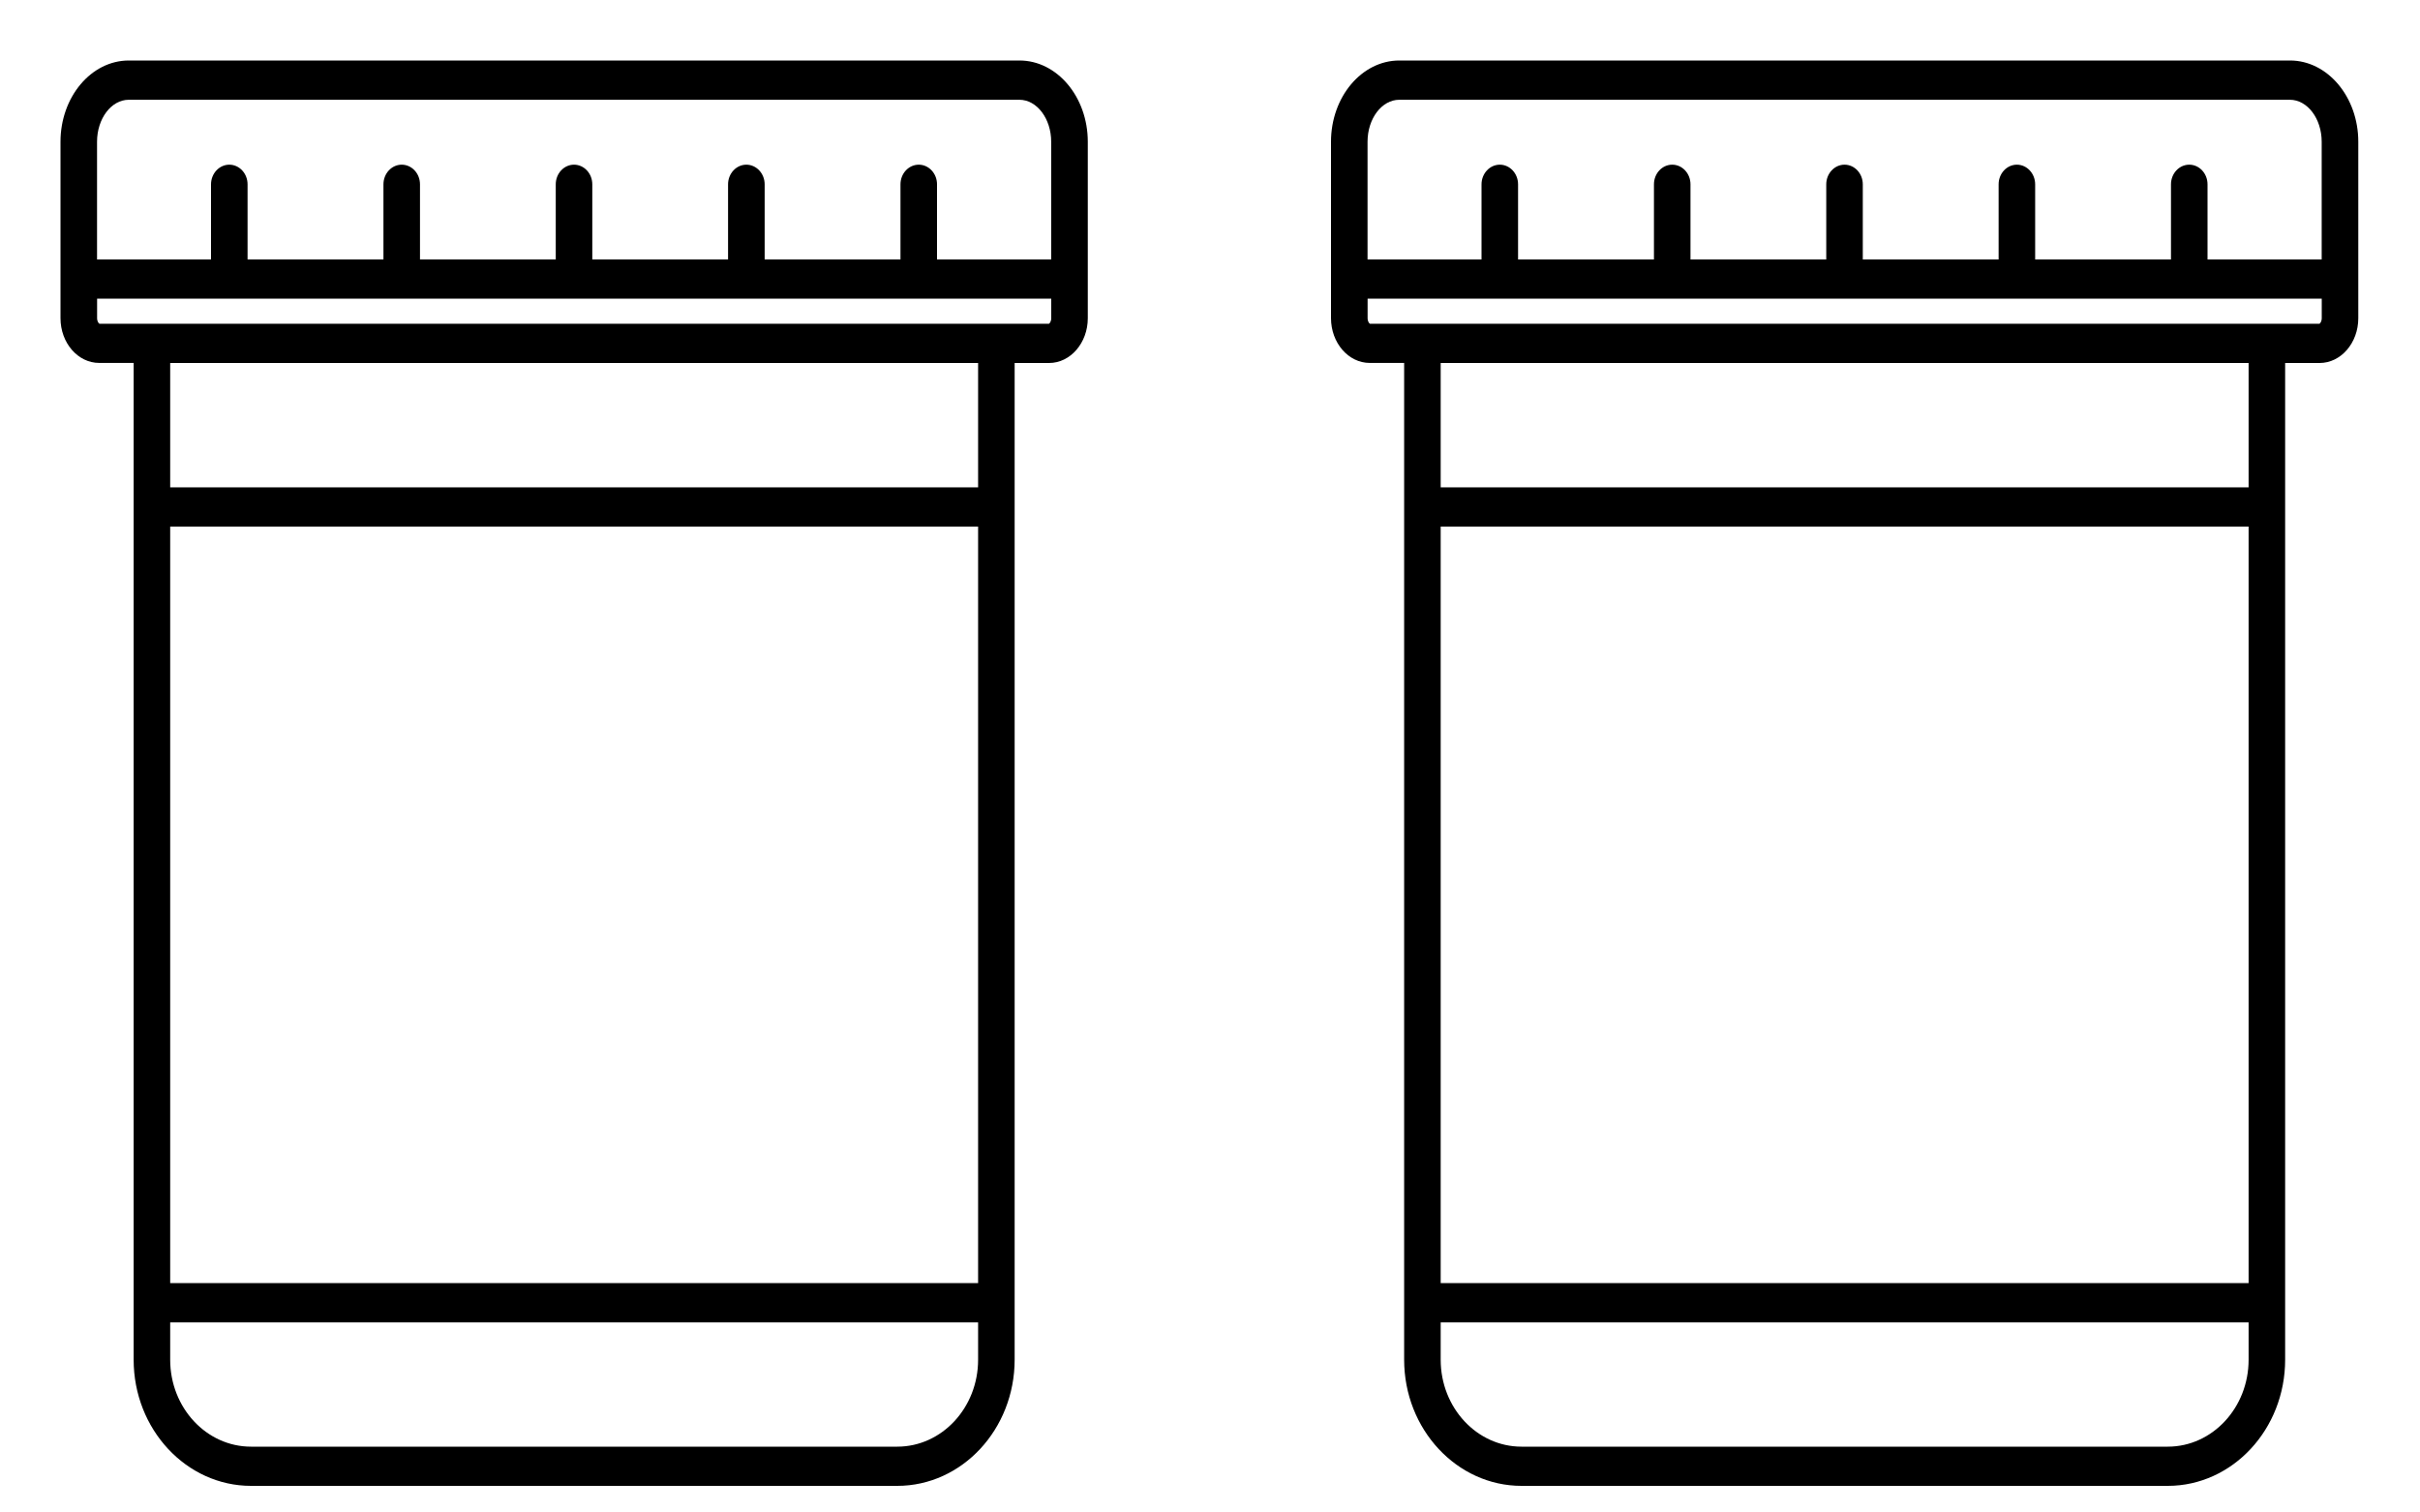 <svg xmlns="http://www.w3.org/2000/svg" fill="none" viewBox="0 0 40 25" height="25" width="40">
<path fill="black" d="M16.849 1H2.129C1.507 1 1 1.603 1 2.343V5.259C1 5.668 1.287 5.999 1.64 5.999H2.209V22.474C2.209 23.625 3.08 24.56 4.149 24.56H14.831C15.901 24.56 16.771 23.624 16.771 22.474V6H17.34C17.692 6 17.98 5.668 17.98 5.26V2.343C17.98 1.603 17.473 1 16.851 1H16.849ZM2.129 1.649H16.849C17.139 1.649 17.375 1.961 17.375 2.343V4.289H15.488V3.047C15.488 2.868 15.353 2.722 15.186 2.722C15.019 2.722 14.884 2.868 14.884 3.047V4.289H12.639V3.047C12.639 2.868 12.503 2.722 12.336 2.722C12.17 2.722 12.034 2.868 12.034 3.047V4.289H9.79V3.047C9.79 2.868 9.655 2.722 9.488 2.722C9.321 2.722 9.186 2.868 9.186 3.047V4.289H6.942V3.047C6.942 2.868 6.807 2.722 6.64 2.722C6.473 2.722 6.338 2.868 6.338 3.047V4.289H4.092V3.047C4.092 2.868 3.957 2.722 3.79 2.722C3.624 2.722 3.488 2.868 3.488 3.047V4.289H1.604V2.343C1.604 1.96 1.84 1.649 2.129 1.649ZM16.167 21.209H2.813V8.704H16.167V21.209ZM14.831 23.912H4.149C3.412 23.912 2.813 23.268 2.813 22.475V21.858H16.167V22.475C16.167 23.268 15.568 23.912 14.831 23.912ZM16.167 8.055H2.813V6H16.167V8.055ZM17.339 5.351H16.469H2.511H1.643C1.633 5.347 1.605 5.315 1.605 5.259V4.937H17.376V5.259C17.376 5.313 17.349 5.346 17.34 5.35L17.339 5.351Z"></path>
<path fill="black" d="M37.849 1H23.129C22.507 1 22 1.603 22 2.343V5.259C22 5.668 22.288 5.999 22.64 5.999H23.209V22.474C23.209 23.625 24.08 24.56 25.149 24.56H35.831C36.901 24.56 37.771 23.624 37.771 22.474V6H38.34C38.693 6 38.98 5.668 38.98 5.26V2.343C38.98 1.603 38.473 1 37.851 1H37.849ZM23.129 1.649H37.849C38.139 1.649 38.375 1.961 38.375 2.343V4.289H36.488V3.047C36.488 2.868 36.353 2.722 36.186 2.722C36.019 2.722 35.884 2.868 35.884 3.047V4.289H33.639V3.047C33.639 2.868 33.503 2.722 33.337 2.722C33.17 2.722 33.035 2.868 33.035 3.047V4.289H30.79V3.047C30.79 2.868 30.655 2.722 30.488 2.722C30.322 2.722 30.186 2.868 30.186 3.047V4.289H27.942V3.047C27.942 2.868 27.807 2.722 27.64 2.722C27.473 2.722 27.338 2.868 27.338 3.047V4.289H25.092V3.047C25.092 2.868 24.957 2.722 24.79 2.722C24.624 2.722 24.488 2.868 24.488 3.047V4.289H22.604V2.343C22.604 1.96 22.84 1.649 23.129 1.649ZM37.167 21.209H23.813V8.704H37.167V21.209ZM35.831 23.912H25.149C24.412 23.912 23.813 23.268 23.813 22.475V21.858H37.167V22.475C37.167 23.268 36.568 23.912 35.831 23.912ZM37.167 8.055H23.813V6H37.167V8.055ZM38.339 5.351H37.469H23.511H22.643C22.633 5.347 22.605 5.315 22.605 5.259V4.937H38.376V5.259C38.376 5.313 38.349 5.346 38.34 5.35L38.339 5.351Z"></path>
</svg>
